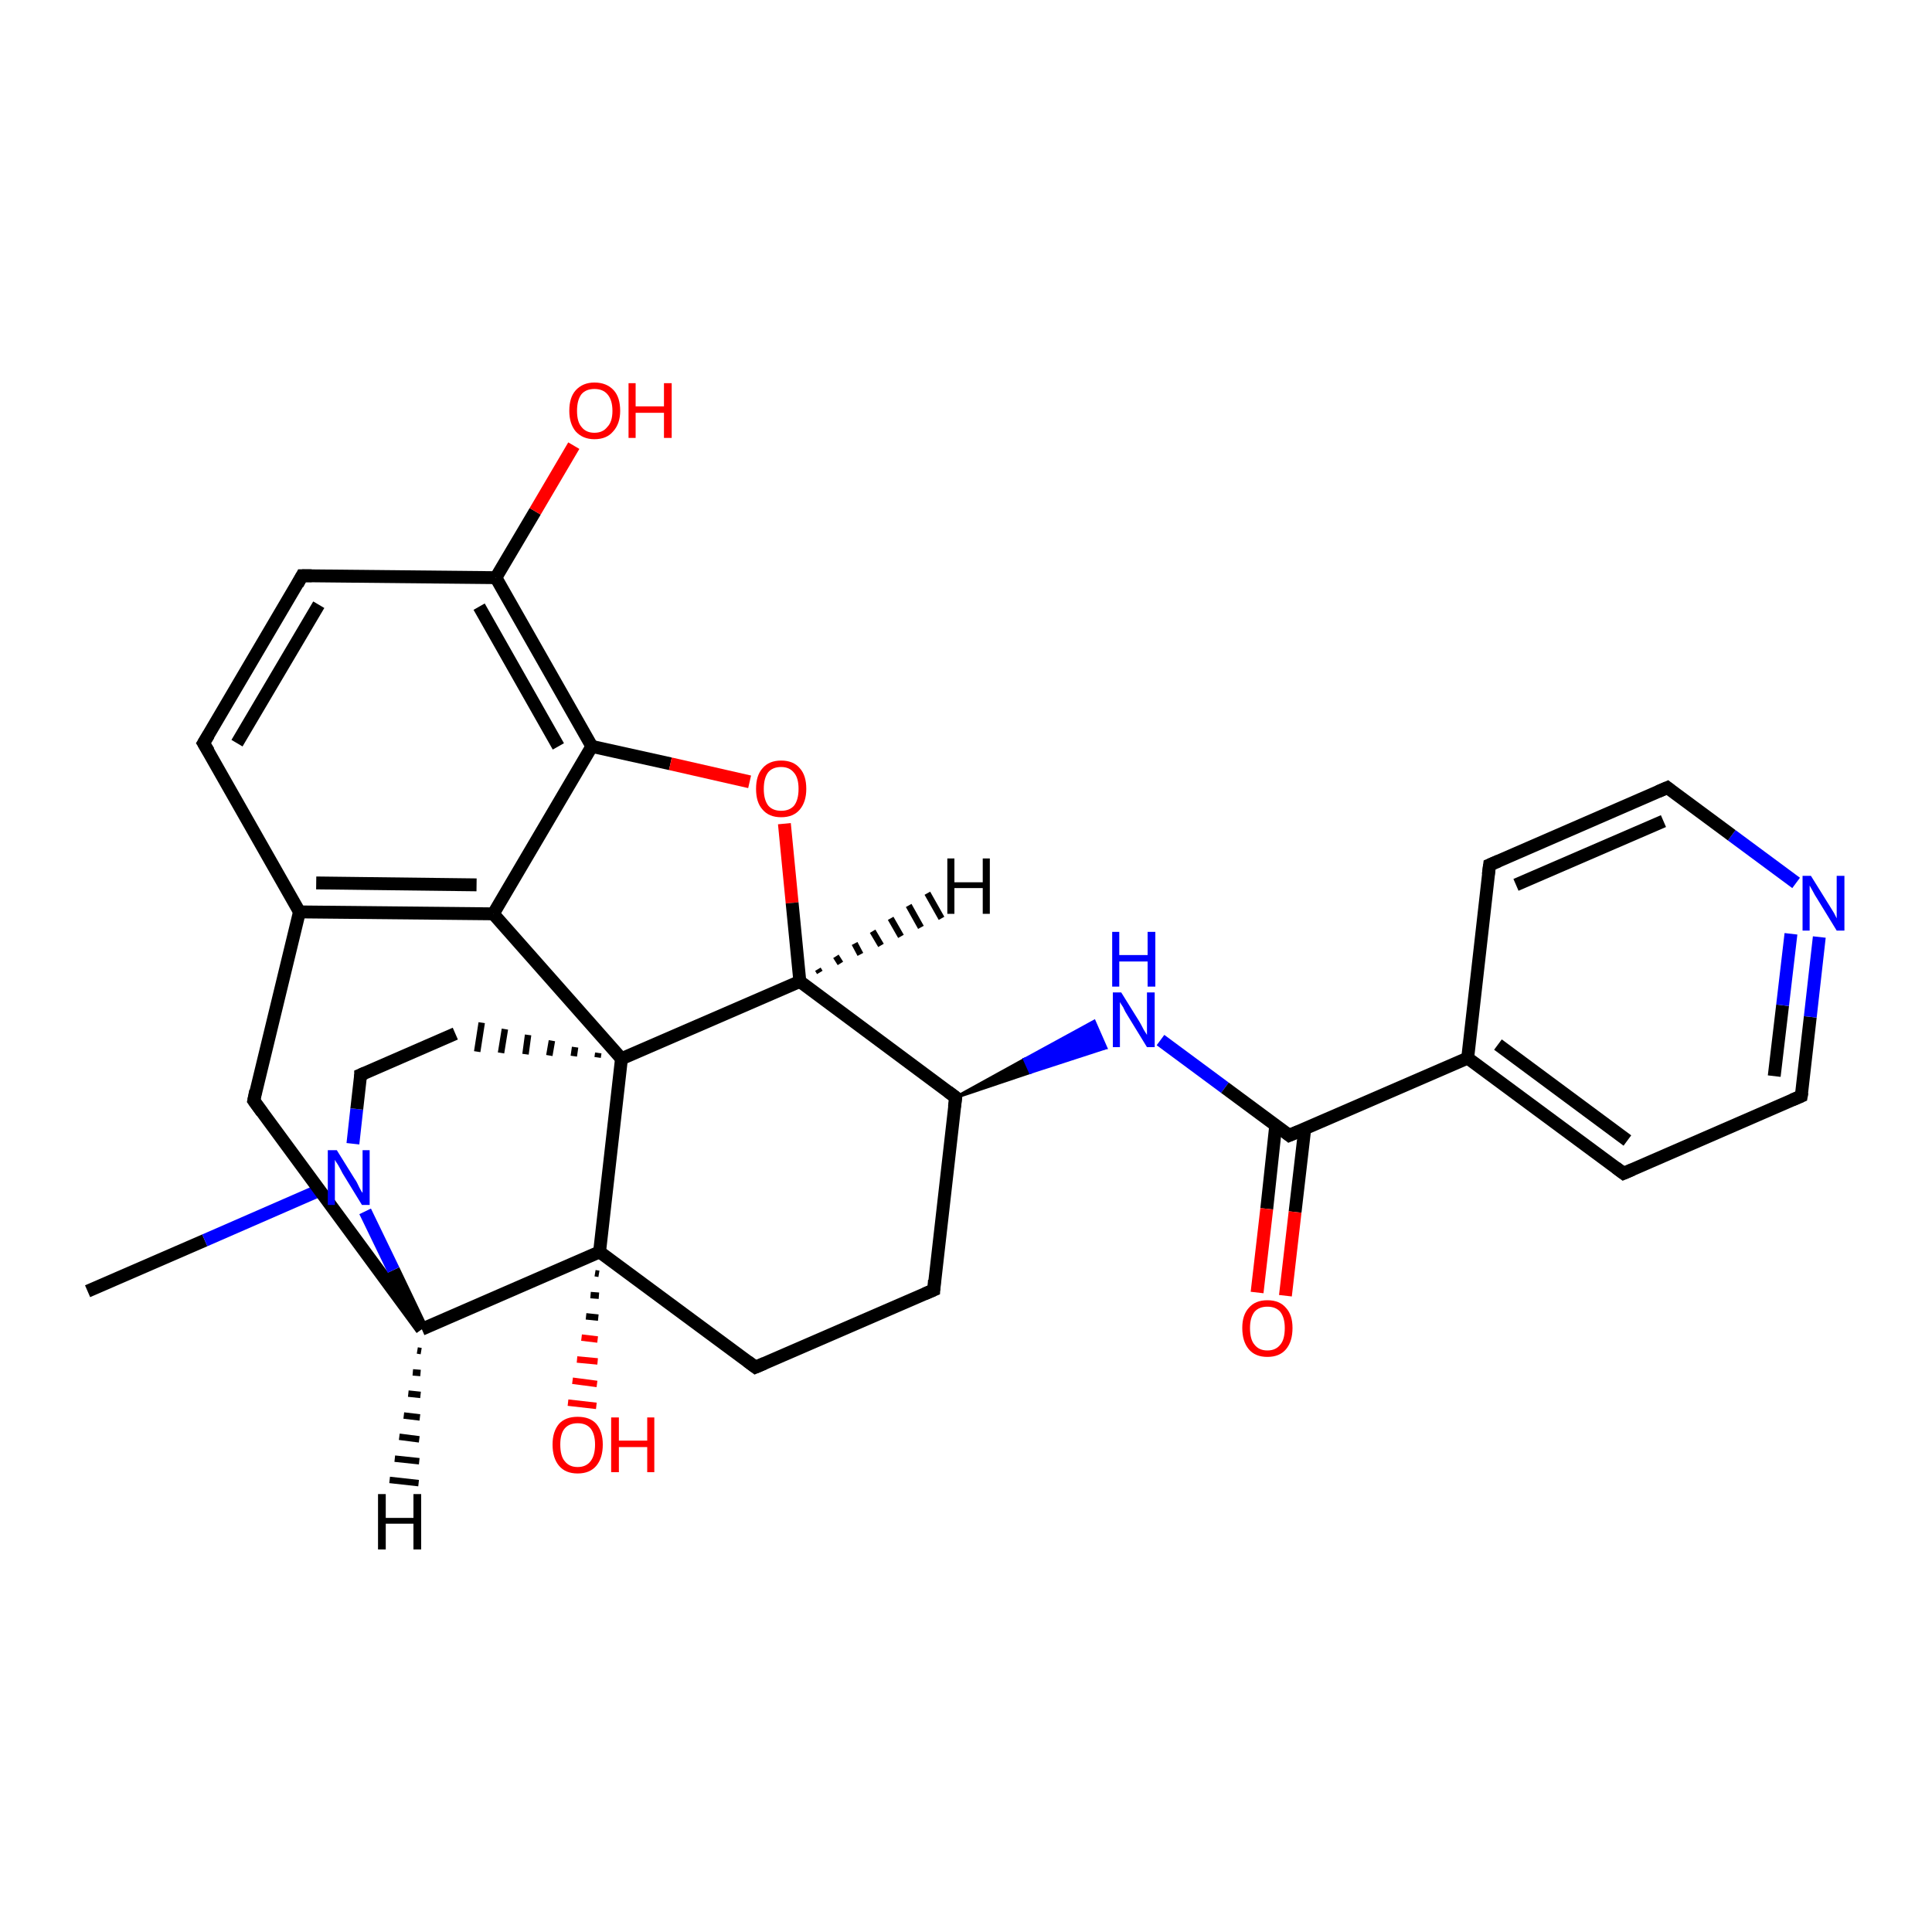<?xml version='1.0' encoding='iso-8859-1'?>
<svg version='1.1' baseProfile='full'
              xmlns='http://www.w3.org/2000/svg'
                      xmlns:rdkit='http://www.rdkit.org/xml'
                      xmlns:xlink='http://www.w3.org/1999/xlink'
                  xml:space='preserve'
width='300px' height='300px' viewBox='0 0 300 300'>
<!-- END OF HEADER -->
<rect style='opacity:1.0;fill:#FFFFFF;stroke:none' width='300.0' height='300.0' x='0.0' y='0.0'> </rect>
<path class='bond-0 atom-0 atom-1' d='M 13.6,200.5 L 31.8,192.6' style='fill:none;fill-rule:evenodd;stroke:#000000;stroke-width:2.0px;stroke-linecap:butt;stroke-linejoin:miter;stroke-opacity:1' />
<path class='bond-0 atom-0 atom-1' d='M 31.8,192.6 L 49.9,184.7' style='fill:none;fill-rule:evenodd;stroke:#0000FF;stroke-width:2.0px;stroke-linecap:butt;stroke-linejoin:miter;stroke-opacity:1' />
<path class='bond-1 atom-1 atom-2' d='M 54.8,177.6 L 55.4,172.2' style='fill:none;fill-rule:evenodd;stroke:#0000FF;stroke-width:2.0px;stroke-linecap:butt;stroke-linejoin:miter;stroke-opacity:1' />
<path class='bond-1 atom-1 atom-2' d='M 55.4,172.2 L 56.0,166.9' style='fill:none;fill-rule:evenodd;stroke:#000000;stroke-width:2.0px;stroke-linecap:butt;stroke-linejoin:miter;stroke-opacity:1' />
<path class='bond-2 atom-2 atom-3' d='M 56.0,166.9 L 70.7,160.5' style='fill:none;fill-rule:evenodd;stroke:#000000;stroke-width:2.0px;stroke-linecap:butt;stroke-linejoin:miter;stroke-opacity:1' />
<path class='bond-3 atom-4 atom-3' d='M 92.9,163.5 L 92.8,164.2' style='fill:none;fill-rule:evenodd;stroke:#000000;stroke-width:1.0px;stroke-linecap:butt;stroke-linejoin:miter;stroke-opacity:1' />
<path class='bond-3 atom-4 atom-3' d='M 89.3,162.6 L 89.1,164.0' style='fill:none;fill-rule:evenodd;stroke:#000000;stroke-width:1.0px;stroke-linecap:butt;stroke-linejoin:miter;stroke-opacity:1' />
<path class='bond-3 atom-4 atom-3' d='M 85.7,161.6 L 85.3,163.9' style='fill:none;fill-rule:evenodd;stroke:#000000;stroke-width:1.0px;stroke-linecap:butt;stroke-linejoin:miter;stroke-opacity:1' />
<path class='bond-3 atom-4 atom-3' d='M 82.0,160.7 L 81.6,163.7' style='fill:none;fill-rule:evenodd;stroke:#000000;stroke-width:1.0px;stroke-linecap:butt;stroke-linejoin:miter;stroke-opacity:1' />
<path class='bond-3 atom-4 atom-3' d='M 78.4,159.8 L 77.8,163.5' style='fill:none;fill-rule:evenodd;stroke:#000000;stroke-width:1.0px;stroke-linecap:butt;stroke-linejoin:miter;stroke-opacity:1' />
<path class='bond-3 atom-4 atom-3' d='M 74.8,158.8 L 74.1,163.3' style='fill:none;fill-rule:evenodd;stroke:#000000;stroke-width:1.0px;stroke-linecap:butt;stroke-linejoin:miter;stroke-opacity:1' />
<path class='bond-4 atom-4 atom-5' d='M 96.5,164.4 L 76.6,141.9' style='fill:none;fill-rule:evenodd;stroke:#000000;stroke-width:2.0px;stroke-linecap:butt;stroke-linejoin:miter;stroke-opacity:1' />
<path class='bond-5 atom-5 atom-6' d='M 76.6,141.9 L 46.5,141.6' style='fill:none;fill-rule:evenodd;stroke:#000000;stroke-width:2.0px;stroke-linecap:butt;stroke-linejoin:miter;stroke-opacity:1' />
<path class='bond-5 atom-5 atom-6' d='M 74.0,137.4 L 49.1,137.1' style='fill:none;fill-rule:evenodd;stroke:#000000;stroke-width:2.0px;stroke-linecap:butt;stroke-linejoin:miter;stroke-opacity:1' />
<path class='bond-6 atom-6 atom-7' d='M 46.5,141.6 L 31.6,115.4' style='fill:none;fill-rule:evenodd;stroke:#000000;stroke-width:2.0px;stroke-linecap:butt;stroke-linejoin:miter;stroke-opacity:1' />
<path class='bond-7 atom-7 atom-8' d='M 31.6,115.4 L 46.9,89.4' style='fill:none;fill-rule:evenodd;stroke:#000000;stroke-width:2.0px;stroke-linecap:butt;stroke-linejoin:miter;stroke-opacity:1' />
<path class='bond-7 atom-7 atom-8' d='M 36.8,115.4 L 49.5,93.9' style='fill:none;fill-rule:evenodd;stroke:#000000;stroke-width:2.0px;stroke-linecap:butt;stroke-linejoin:miter;stroke-opacity:1' />
<path class='bond-8 atom-8 atom-9' d='M 46.9,89.4 L 77.0,89.7' style='fill:none;fill-rule:evenodd;stroke:#000000;stroke-width:2.0px;stroke-linecap:butt;stroke-linejoin:miter;stroke-opacity:1' />
<path class='bond-9 atom-9 atom-10' d='M 77.0,89.7 L 83.1,79.4' style='fill:none;fill-rule:evenodd;stroke:#000000;stroke-width:2.0px;stroke-linecap:butt;stroke-linejoin:miter;stroke-opacity:1' />
<path class='bond-9 atom-9 atom-10' d='M 83.1,79.4 L 89.1,69.2' style='fill:none;fill-rule:evenodd;stroke:#FF0000;stroke-width:2.0px;stroke-linecap:butt;stroke-linejoin:miter;stroke-opacity:1' />
<path class='bond-10 atom-9 atom-11' d='M 77.0,89.7 L 91.9,115.9' style='fill:none;fill-rule:evenodd;stroke:#000000;stroke-width:2.0px;stroke-linecap:butt;stroke-linejoin:miter;stroke-opacity:1' />
<path class='bond-10 atom-9 atom-11' d='M 74.4,94.2 L 86.7,115.9' style='fill:none;fill-rule:evenodd;stroke:#000000;stroke-width:2.0px;stroke-linecap:butt;stroke-linejoin:miter;stroke-opacity:1' />
<path class='bond-11 atom-11 atom-12' d='M 91.9,115.9 L 104.1,118.6' style='fill:none;fill-rule:evenodd;stroke:#000000;stroke-width:2.0px;stroke-linecap:butt;stroke-linejoin:miter;stroke-opacity:1' />
<path class='bond-11 atom-11 atom-12' d='M 104.1,118.6 L 116.4,121.4' style='fill:none;fill-rule:evenodd;stroke:#FF0000;stroke-width:2.0px;stroke-linecap:butt;stroke-linejoin:miter;stroke-opacity:1' />
<path class='bond-12 atom-12 atom-13' d='M 121.8,127.9 L 123.0,140.2' style='fill:none;fill-rule:evenodd;stroke:#FF0000;stroke-width:2.0px;stroke-linecap:butt;stroke-linejoin:miter;stroke-opacity:1' />
<path class='bond-12 atom-12 atom-13' d='M 123.0,140.2 L 124.2,152.4' style='fill:none;fill-rule:evenodd;stroke:#000000;stroke-width:2.0px;stroke-linecap:butt;stroke-linejoin:miter;stroke-opacity:1' />
<path class='bond-13 atom-13 atom-14' d='M 124.2,152.4 L 148.4,170.4' style='fill:none;fill-rule:evenodd;stroke:#000000;stroke-width:2.0px;stroke-linecap:butt;stroke-linejoin:miter;stroke-opacity:1' />
<path class='bond-14 atom-14 atom-15' d='M 148.4,170.4 L 159.1,164.5 L 160.0,166.5 Z' style='fill:#000000;fill-rule:evenodd;fill-opacity:1;stroke:#000000;stroke-width:0.5px;stroke-linecap:butt;stroke-linejoin:miter;stroke-opacity:1;' />
<path class='bond-14 atom-14 atom-15' d='M 159.1,164.5 L 171.7,162.7 L 169.9,158.6 Z' style='fill:#0000FF;fill-rule:evenodd;fill-opacity:1;stroke:#0000FF;stroke-width:0.5px;stroke-linecap:butt;stroke-linejoin:miter;stroke-opacity:1;' />
<path class='bond-14 atom-14 atom-15' d='M 159.1,164.5 L 160.0,166.5 L 171.7,162.7 Z' style='fill:#0000FF;fill-rule:evenodd;fill-opacity:1;stroke:#0000FF;stroke-width:0.5px;stroke-linecap:butt;stroke-linejoin:miter;stroke-opacity:1;' />
<path class='bond-15 atom-15 atom-16' d='M 180.2,161.5 L 190.2,168.9' style='fill:none;fill-rule:evenodd;stroke:#0000FF;stroke-width:2.0px;stroke-linecap:butt;stroke-linejoin:miter;stroke-opacity:1' />
<path class='bond-15 atom-15 atom-16' d='M 190.2,168.9 L 200.2,176.3' style='fill:none;fill-rule:evenodd;stroke:#000000;stroke-width:2.0px;stroke-linecap:butt;stroke-linejoin:miter;stroke-opacity:1' />
<path class='bond-16 atom-16 atom-17' d='M 198.1,174.7 L 196.7,187.7' style='fill:none;fill-rule:evenodd;stroke:#000000;stroke-width:2.0px;stroke-linecap:butt;stroke-linejoin:miter;stroke-opacity:1' />
<path class='bond-16 atom-16 atom-17' d='M 196.7,187.7 L 195.2,200.7' style='fill:none;fill-rule:evenodd;stroke:#FF0000;stroke-width:2.0px;stroke-linecap:butt;stroke-linejoin:miter;stroke-opacity:1' />
<path class='bond-16 atom-16 atom-17' d='M 202.6,175.3 L 201.1,188.2' style='fill:none;fill-rule:evenodd;stroke:#000000;stroke-width:2.0px;stroke-linecap:butt;stroke-linejoin:miter;stroke-opacity:1' />
<path class='bond-16 atom-16 atom-17' d='M 201.1,188.2 L 199.6,201.2' style='fill:none;fill-rule:evenodd;stroke:#FF0000;stroke-width:2.0px;stroke-linecap:butt;stroke-linejoin:miter;stroke-opacity:1' />
<path class='bond-17 atom-16 atom-18' d='M 200.2,176.3 L 227.9,164.3' style='fill:none;fill-rule:evenodd;stroke:#000000;stroke-width:2.0px;stroke-linecap:butt;stroke-linejoin:miter;stroke-opacity:1' />
<path class='bond-18 atom-18 atom-19' d='M 227.9,164.3 L 252.1,182.2' style='fill:none;fill-rule:evenodd;stroke:#000000;stroke-width:2.0px;stroke-linecap:butt;stroke-linejoin:miter;stroke-opacity:1' />
<path class='bond-18 atom-18 atom-19' d='M 232.6,162.2 L 252.7,177.1' style='fill:none;fill-rule:evenodd;stroke:#000000;stroke-width:2.0px;stroke-linecap:butt;stroke-linejoin:miter;stroke-opacity:1' />
<path class='bond-19 atom-19 atom-20' d='M 252.1,182.2 L 279.7,170.2' style='fill:none;fill-rule:evenodd;stroke:#000000;stroke-width:2.0px;stroke-linecap:butt;stroke-linejoin:miter;stroke-opacity:1' />
<path class='bond-20 atom-20 atom-21' d='M 279.7,170.2 L 281.1,157.9' style='fill:none;fill-rule:evenodd;stroke:#000000;stroke-width:2.0px;stroke-linecap:butt;stroke-linejoin:miter;stroke-opacity:1' />
<path class='bond-20 atom-20 atom-21' d='M 281.1,157.9 L 282.5,145.5' style='fill:none;fill-rule:evenodd;stroke:#0000FF;stroke-width:2.0px;stroke-linecap:butt;stroke-linejoin:miter;stroke-opacity:1' />
<path class='bond-20 atom-20 atom-21' d='M 275.5,167.1 L 276.8,156.1' style='fill:none;fill-rule:evenodd;stroke:#000000;stroke-width:2.0px;stroke-linecap:butt;stroke-linejoin:miter;stroke-opacity:1' />
<path class='bond-20 atom-20 atom-21' d='M 276.8,156.1 L 278.1,145.0' style='fill:none;fill-rule:evenodd;stroke:#0000FF;stroke-width:2.0px;stroke-linecap:butt;stroke-linejoin:miter;stroke-opacity:1' />
<path class='bond-21 atom-21 atom-22' d='M 278.9,137.1 L 268.9,129.7' style='fill:none;fill-rule:evenodd;stroke:#0000FF;stroke-width:2.0px;stroke-linecap:butt;stroke-linejoin:miter;stroke-opacity:1' />
<path class='bond-21 atom-21 atom-22' d='M 268.9,129.7 L 258.9,122.3' style='fill:none;fill-rule:evenodd;stroke:#000000;stroke-width:2.0px;stroke-linecap:butt;stroke-linejoin:miter;stroke-opacity:1' />
<path class='bond-22 atom-22 atom-23' d='M 258.9,122.3 L 231.3,134.3' style='fill:none;fill-rule:evenodd;stroke:#000000;stroke-width:2.0px;stroke-linecap:butt;stroke-linejoin:miter;stroke-opacity:1' />
<path class='bond-22 atom-22 atom-23' d='M 258.3,127.5 L 235.4,137.4' style='fill:none;fill-rule:evenodd;stroke:#000000;stroke-width:2.0px;stroke-linecap:butt;stroke-linejoin:miter;stroke-opacity:1' />
<path class='bond-23 atom-14 atom-24' d='M 148.4,170.4 L 145.0,200.3' style='fill:none;fill-rule:evenodd;stroke:#000000;stroke-width:2.0px;stroke-linecap:butt;stroke-linejoin:miter;stroke-opacity:1' />
<path class='bond-24 atom-24 atom-25' d='M 145.0,200.3 L 117.3,212.3' style='fill:none;fill-rule:evenodd;stroke:#000000;stroke-width:2.0px;stroke-linecap:butt;stroke-linejoin:miter;stroke-opacity:1' />
<path class='bond-25 atom-25 atom-26' d='M 117.3,212.3 L 93.1,194.4' style='fill:none;fill-rule:evenodd;stroke:#000000;stroke-width:2.0px;stroke-linecap:butt;stroke-linejoin:miter;stroke-opacity:1' />
<path class='bond-26 atom-26 atom-27' d='M 93.0,197.8 L 92.4,197.7' style='fill:none;fill-rule:evenodd;stroke:#000000;stroke-width:1.0px;stroke-linecap:butt;stroke-linejoin:miter;stroke-opacity:1' />
<path class='bond-26 atom-26 atom-27' d='M 93.0,201.2 L 91.7,201.1' style='fill:none;fill-rule:evenodd;stroke:#000000;stroke-width:1.0px;stroke-linecap:butt;stroke-linejoin:miter;stroke-opacity:1' />
<path class='bond-26 atom-26 atom-27' d='M 92.9,204.6 L 91.0,204.4' style='fill:none;fill-rule:evenodd;stroke:#000000;stroke-width:1.0px;stroke-linecap:butt;stroke-linejoin:miter;stroke-opacity:1' />
<path class='bond-26 atom-26 atom-27' d='M 92.8,208.0 L 90.3,207.7' style='fill:none;fill-rule:evenodd;stroke:#FF0000;stroke-width:1.0px;stroke-linecap:butt;stroke-linejoin:miter;stroke-opacity:1' />
<path class='bond-26 atom-26 atom-27' d='M 92.8,211.4 L 89.6,211.1' style='fill:none;fill-rule:evenodd;stroke:#FF0000;stroke-width:1.0px;stroke-linecap:butt;stroke-linejoin:miter;stroke-opacity:1' />
<path class='bond-26 atom-26 atom-27' d='M 92.7,214.9 L 88.9,214.4' style='fill:none;fill-rule:evenodd;stroke:#FF0000;stroke-width:1.0px;stroke-linecap:butt;stroke-linejoin:miter;stroke-opacity:1' />
<path class='bond-26 atom-26 atom-27' d='M 92.6,218.3 L 88.2,217.8' style='fill:none;fill-rule:evenodd;stroke:#FF0000;stroke-width:1.0px;stroke-linecap:butt;stroke-linejoin:miter;stroke-opacity:1' />
<path class='bond-27 atom-26 atom-28' d='M 93.1,194.4 L 65.5,206.4' style='fill:none;fill-rule:evenodd;stroke:#000000;stroke-width:2.0px;stroke-linecap:butt;stroke-linejoin:miter;stroke-opacity:1' />
<path class='bond-28 atom-28 atom-29' d='M 65.5,206.4 L 39.4,170.9' style='fill:none;fill-rule:evenodd;stroke:#000000;stroke-width:2.0px;stroke-linecap:butt;stroke-linejoin:miter;stroke-opacity:1' />
<path class='bond-29 atom-28 atom-1' d='M 65.5,206.4 L 61.1,197.2' style='fill:none;fill-rule:evenodd;stroke:#000000;stroke-width:2.0px;stroke-linecap:butt;stroke-linejoin:miter;stroke-opacity:1' />
<path class='bond-29 atom-28 atom-1' d='M 61.1,197.2 L 56.7,188.1' style='fill:none;fill-rule:evenodd;stroke:#0000FF;stroke-width:2.0px;stroke-linecap:butt;stroke-linejoin:miter;stroke-opacity:1' />
<path class='bond-30 atom-13 atom-4' d='M 124.2,152.4 L 96.5,164.4' style='fill:none;fill-rule:evenodd;stroke:#000000;stroke-width:2.0px;stroke-linecap:butt;stroke-linejoin:miter;stroke-opacity:1' />
<path class='bond-31 atom-23 atom-18' d='M 231.3,134.3 L 227.9,164.3' style='fill:none;fill-rule:evenodd;stroke:#000000;stroke-width:2.0px;stroke-linecap:butt;stroke-linejoin:miter;stroke-opacity:1' />
<path class='bond-32 atom-26 atom-4' d='M 93.1,194.4 L 96.5,164.4' style='fill:none;fill-rule:evenodd;stroke:#000000;stroke-width:2.0px;stroke-linecap:butt;stroke-linejoin:miter;stroke-opacity:1' />
<path class='bond-33 atom-11 atom-5' d='M 91.9,115.9 L 76.6,141.9' style='fill:none;fill-rule:evenodd;stroke:#000000;stroke-width:2.0px;stroke-linecap:butt;stroke-linejoin:miter;stroke-opacity:1' />
<path class='bond-34 atom-29 atom-6' d='M 39.4,170.9 L 46.5,141.6' style='fill:none;fill-rule:evenodd;stroke:#000000;stroke-width:2.0px;stroke-linecap:butt;stroke-linejoin:miter;stroke-opacity:1' />
<path class='bond-35 atom-13 atom-30' d='M 127.0,150.5 L 127.3,151.0' style='fill:none;fill-rule:evenodd;stroke:#000000;stroke-width:1.0px;stroke-linecap:butt;stroke-linejoin:miter;stroke-opacity:1' />
<path class='bond-35 atom-13 atom-30' d='M 129.8,148.5 L 130.5,149.6' style='fill:none;fill-rule:evenodd;stroke:#000000;stroke-width:1.0px;stroke-linecap:butt;stroke-linejoin:miter;stroke-opacity:1' />
<path class='bond-35 atom-13 atom-30' d='M 132.7,146.5 L 133.6,148.2' style='fill:none;fill-rule:evenodd;stroke:#000000;stroke-width:1.0px;stroke-linecap:butt;stroke-linejoin:miter;stroke-opacity:1' />
<path class='bond-35 atom-13 atom-30' d='M 135.5,144.6 L 136.8,146.8' style='fill:none;fill-rule:evenodd;stroke:#000000;stroke-width:1.0px;stroke-linecap:butt;stroke-linejoin:miter;stroke-opacity:1' />
<path class='bond-35 atom-13 atom-30' d='M 138.3,142.6 L 139.9,145.4' style='fill:none;fill-rule:evenodd;stroke:#000000;stroke-width:1.0px;stroke-linecap:butt;stroke-linejoin:miter;stroke-opacity:1' />
<path class='bond-35 atom-13 atom-30' d='M 141.1,140.6 L 143.0,144.0' style='fill:none;fill-rule:evenodd;stroke:#000000;stroke-width:1.0px;stroke-linecap:butt;stroke-linejoin:miter;stroke-opacity:1' />
<path class='bond-35 atom-13 atom-30' d='M 144.0,138.7 L 146.2,142.6' style='fill:none;fill-rule:evenodd;stroke:#000000;stroke-width:1.0px;stroke-linecap:butt;stroke-linejoin:miter;stroke-opacity:1' />
<path class='bond-36 atom-28 atom-31' d='M 65.4,209.8 L 64.8,209.7' style='fill:none;fill-rule:evenodd;stroke:#000000;stroke-width:1.0px;stroke-linecap:butt;stroke-linejoin:miter;stroke-opacity:1' />
<path class='bond-36 atom-28 atom-31' d='M 65.3,213.2 L 64.1,213.1' style='fill:none;fill-rule:evenodd;stroke:#000000;stroke-width:1.0px;stroke-linecap:butt;stroke-linejoin:miter;stroke-opacity:1' />
<path class='bond-36 atom-28 atom-31' d='M 65.3,216.6 L 63.4,216.4' style='fill:none;fill-rule:evenodd;stroke:#000000;stroke-width:1.0px;stroke-linecap:butt;stroke-linejoin:miter;stroke-opacity:1' />
<path class='bond-36 atom-28 atom-31' d='M 65.2,220.1 L 62.7,219.8' style='fill:none;fill-rule:evenodd;stroke:#000000;stroke-width:1.0px;stroke-linecap:butt;stroke-linejoin:miter;stroke-opacity:1' />
<path class='bond-36 atom-28 atom-31' d='M 65.1,223.5 L 62.0,223.1' style='fill:none;fill-rule:evenodd;stroke:#000000;stroke-width:1.0px;stroke-linecap:butt;stroke-linejoin:miter;stroke-opacity:1' />
<path class='bond-36 atom-28 atom-31' d='M 65.1,226.9 L 61.3,226.5' style='fill:none;fill-rule:evenodd;stroke:#000000;stroke-width:1.0px;stroke-linecap:butt;stroke-linejoin:miter;stroke-opacity:1' />
<path class='bond-36 atom-28 atom-31' d='M 65.0,230.3 L 60.5,229.8' style='fill:none;fill-rule:evenodd;stroke:#000000;stroke-width:1.0px;stroke-linecap:butt;stroke-linejoin:miter;stroke-opacity:1' />
<path d='M 56.0,167.2 L 56.0,166.9 L 56.7,166.6' style='fill:none;stroke:#000000;stroke-width:2.0px;stroke-linecap:butt;stroke-linejoin:miter;stroke-opacity:1;' />
<path d='M 32.4,116.7 L 31.6,115.4 L 32.4,114.1' style='fill:none;stroke:#000000;stroke-width:2.0px;stroke-linecap:butt;stroke-linejoin:miter;stroke-opacity:1;' />
<path d='M 46.2,90.7 L 46.9,89.4 L 48.4,89.4' style='fill:none;stroke:#000000;stroke-width:2.0px;stroke-linecap:butt;stroke-linejoin:miter;stroke-opacity:1;' />
<path d='M 147.2,169.5 L 148.4,170.4 L 148.2,171.9' style='fill:none;stroke:#000000;stroke-width:2.0px;stroke-linecap:butt;stroke-linejoin:miter;stroke-opacity:1;' />
<path d='M 199.7,175.9 L 200.2,176.3 L 201.6,175.7' style='fill:none;stroke:#000000;stroke-width:2.0px;stroke-linecap:butt;stroke-linejoin:miter;stroke-opacity:1;' />
<path d='M 250.9,181.3 L 252.1,182.2 L 253.5,181.6' style='fill:none;stroke:#000000;stroke-width:2.0px;stroke-linecap:butt;stroke-linejoin:miter;stroke-opacity:1;' />
<path d='M 278.3,170.8 L 279.7,170.2 L 279.8,169.6' style='fill:none;stroke:#000000;stroke-width:2.0px;stroke-linecap:butt;stroke-linejoin:miter;stroke-opacity:1;' />
<path d='M 259.4,122.7 L 258.9,122.3 L 257.5,122.9' style='fill:none;stroke:#000000;stroke-width:2.0px;stroke-linecap:butt;stroke-linejoin:miter;stroke-opacity:1;' />
<path d='M 232.7,133.7 L 231.3,134.3 L 231.1,135.8' style='fill:none;stroke:#000000;stroke-width:2.0px;stroke-linecap:butt;stroke-linejoin:miter;stroke-opacity:1;' />
<path d='M 145.1,198.8 L 145.0,200.3 L 143.6,200.9' style='fill:none;stroke:#000000;stroke-width:2.0px;stroke-linecap:butt;stroke-linejoin:miter;stroke-opacity:1;' />
<path d='M 118.7,211.7 L 117.3,212.3 L 116.1,211.4' style='fill:none;stroke:#000000;stroke-width:2.0px;stroke-linecap:butt;stroke-linejoin:miter;stroke-opacity:1;' />
<path d='M 40.7,172.7 L 39.4,170.9 L 39.7,169.4' style='fill:none;stroke:#000000;stroke-width:2.0px;stroke-linecap:butt;stroke-linejoin:miter;stroke-opacity:1;' />
<path class='atom-1' d='M 52.3 178.6
L 55.1 183.1
Q 55.4 183.5, 55.8 184.4
Q 56.2 185.2, 56.3 185.2
L 56.3 178.6
L 57.4 178.6
L 57.4 187.1
L 56.2 187.1
L 53.2 182.2
Q 52.9 181.6, 52.5 180.9
Q 52.1 180.3, 52.0 180.1
L 52.0 187.1
L 50.9 187.1
L 50.9 178.6
L 52.3 178.6
' fill='#0000FF'/>
<path class='atom-10' d='M 88.4 63.8
Q 88.4 61.7, 89.4 60.6
Q 90.5 59.4, 92.3 59.4
Q 94.2 59.4, 95.3 60.6
Q 96.3 61.7, 96.3 63.8
Q 96.3 65.8, 95.2 67.0
Q 94.2 68.2, 92.3 68.2
Q 90.5 68.2, 89.4 67.0
Q 88.4 65.8, 88.4 63.8
M 92.3 67.2
Q 93.6 67.2, 94.3 66.3
Q 95.1 65.5, 95.1 63.8
Q 95.1 62.1, 94.3 61.2
Q 93.6 60.4, 92.3 60.4
Q 91.0 60.4, 90.3 61.2
Q 89.6 62.1, 89.6 63.8
Q 89.6 65.5, 90.3 66.3
Q 91.0 67.2, 92.3 67.2
' fill='#FF0000'/>
<path class='atom-10' d='M 97.6 59.5
L 98.7 59.5
L 98.7 63.1
L 103.1 63.1
L 103.1 59.5
L 104.3 59.5
L 104.3 68.0
L 103.1 68.0
L 103.1 64.1
L 98.7 64.1
L 98.7 68.0
L 97.6 68.0
L 97.6 59.5
' fill='#FF0000'/>
<path class='atom-12' d='M 117.4 122.5
Q 117.4 120.4, 118.4 119.3
Q 119.4 118.1, 121.3 118.1
Q 123.2 118.1, 124.2 119.3
Q 125.2 120.4, 125.2 122.5
Q 125.2 124.5, 124.2 125.7
Q 123.2 126.9, 121.3 126.9
Q 119.4 126.9, 118.4 125.7
Q 117.4 124.6, 117.4 122.5
M 121.3 125.9
Q 122.6 125.9, 123.3 125.1
Q 124.0 124.2, 124.0 122.5
Q 124.0 120.8, 123.3 120.0
Q 122.6 119.1, 121.3 119.1
Q 120.0 119.1, 119.3 119.9
Q 118.6 120.8, 118.6 122.5
Q 118.6 124.2, 119.3 125.1
Q 120.0 125.9, 121.3 125.9
' fill='#FF0000'/>
<path class='atom-15' d='M 174.1 154.1
L 176.9 158.6
Q 177.2 159.1, 177.6 159.9
Q 178.1 160.7, 178.1 160.7
L 178.1 154.1
L 179.3 154.1
L 179.3 162.6
L 178.1 162.6
L 175.1 157.7
Q 174.7 157.1, 174.4 156.4
Q 174.0 155.8, 173.9 155.6
L 173.9 162.6
L 172.8 162.6
L 172.8 154.1
L 174.1 154.1
' fill='#0000FF'/>
<path class='atom-15' d='M 172.7 144.7
L 173.8 144.7
L 173.8 148.3
L 178.2 148.3
L 178.2 144.7
L 179.4 144.7
L 179.4 153.2
L 178.2 153.2
L 178.2 149.3
L 173.8 149.3
L 173.8 153.2
L 172.7 153.2
L 172.7 144.7
' fill='#0000FF'/>
<path class='atom-17' d='M 192.9 206.2
Q 192.9 204.2, 193.9 203.1
Q 194.9 201.9, 196.8 201.9
Q 198.7 201.9, 199.7 203.1
Q 200.7 204.2, 200.7 206.2
Q 200.7 208.3, 199.7 209.5
Q 198.7 210.7, 196.8 210.7
Q 194.9 210.7, 193.9 209.5
Q 192.9 208.3, 192.9 206.2
M 196.8 209.7
Q 198.1 209.7, 198.8 208.8
Q 199.5 208.0, 199.5 206.2
Q 199.5 204.6, 198.8 203.7
Q 198.1 202.9, 196.8 202.9
Q 195.5 202.9, 194.8 203.7
Q 194.1 204.6, 194.1 206.2
Q 194.1 208.0, 194.8 208.8
Q 195.5 209.7, 196.8 209.7
' fill='#FF0000'/>
<path class='atom-21' d='M 281.2 136.0
L 284.0 140.5
Q 284.3 141.0, 284.8 141.8
Q 285.2 142.6, 285.2 142.6
L 285.2 136.0
L 286.4 136.0
L 286.4 144.5
L 285.2 144.5
L 282.2 139.6
Q 281.8 139.0, 281.5 138.4
Q 281.1 137.7, 281.0 137.5
L 281.0 144.5
L 279.9 144.5
L 279.9 136.0
L 281.2 136.0
' fill='#0000FF'/>
<path class='atom-27' d='M 85.8 224.3
Q 85.8 222.3, 86.8 221.1
Q 87.8 220.0, 89.7 220.0
Q 91.6 220.0, 92.6 221.1
Q 93.6 222.3, 93.6 224.3
Q 93.6 226.4, 92.6 227.6
Q 91.6 228.8, 89.7 228.8
Q 87.8 228.8, 86.8 227.6
Q 85.8 226.4, 85.8 224.3
M 89.7 227.8
Q 91.0 227.8, 91.7 226.9
Q 92.4 226.0, 92.4 224.3
Q 92.4 222.7, 91.7 221.8
Q 91.0 221.0, 89.7 221.0
Q 88.4 221.0, 87.7 221.8
Q 87.0 222.6, 87.0 224.3
Q 87.0 226.1, 87.7 226.9
Q 88.4 227.8, 89.7 227.8
' fill='#FF0000'/>
<path class='atom-27' d='M 94.9 220.1
L 96.1 220.1
L 96.1 223.7
L 100.5 223.7
L 100.5 220.1
L 101.6 220.1
L 101.6 228.6
L 100.5 228.6
L 100.5 224.7
L 96.1 224.7
L 96.1 228.6
L 94.9 228.6
L 94.9 220.1
' fill='#FF0000'/>
<path class='atom-30' d='M 147.1 133.3
L 148.2 133.3
L 148.2 137.0
L 152.6 137.0
L 152.6 133.3
L 153.7 133.3
L 153.7 141.9
L 152.6 141.9
L 152.6 137.9
L 148.2 137.9
L 148.2 141.9
L 147.1 141.9
L 147.1 133.3
' fill='#000000'/>
<path class='atom-31' d='M 58.7 232.0
L 59.9 232.0
L 59.9 235.7
L 64.2 235.7
L 64.2 232.0
L 65.4 232.0
L 65.4 240.6
L 64.2 240.6
L 64.2 236.6
L 59.9 236.6
L 59.9 240.6
L 58.7 240.6
L 58.7 232.0
' fill='#000000'/>
</svg>
